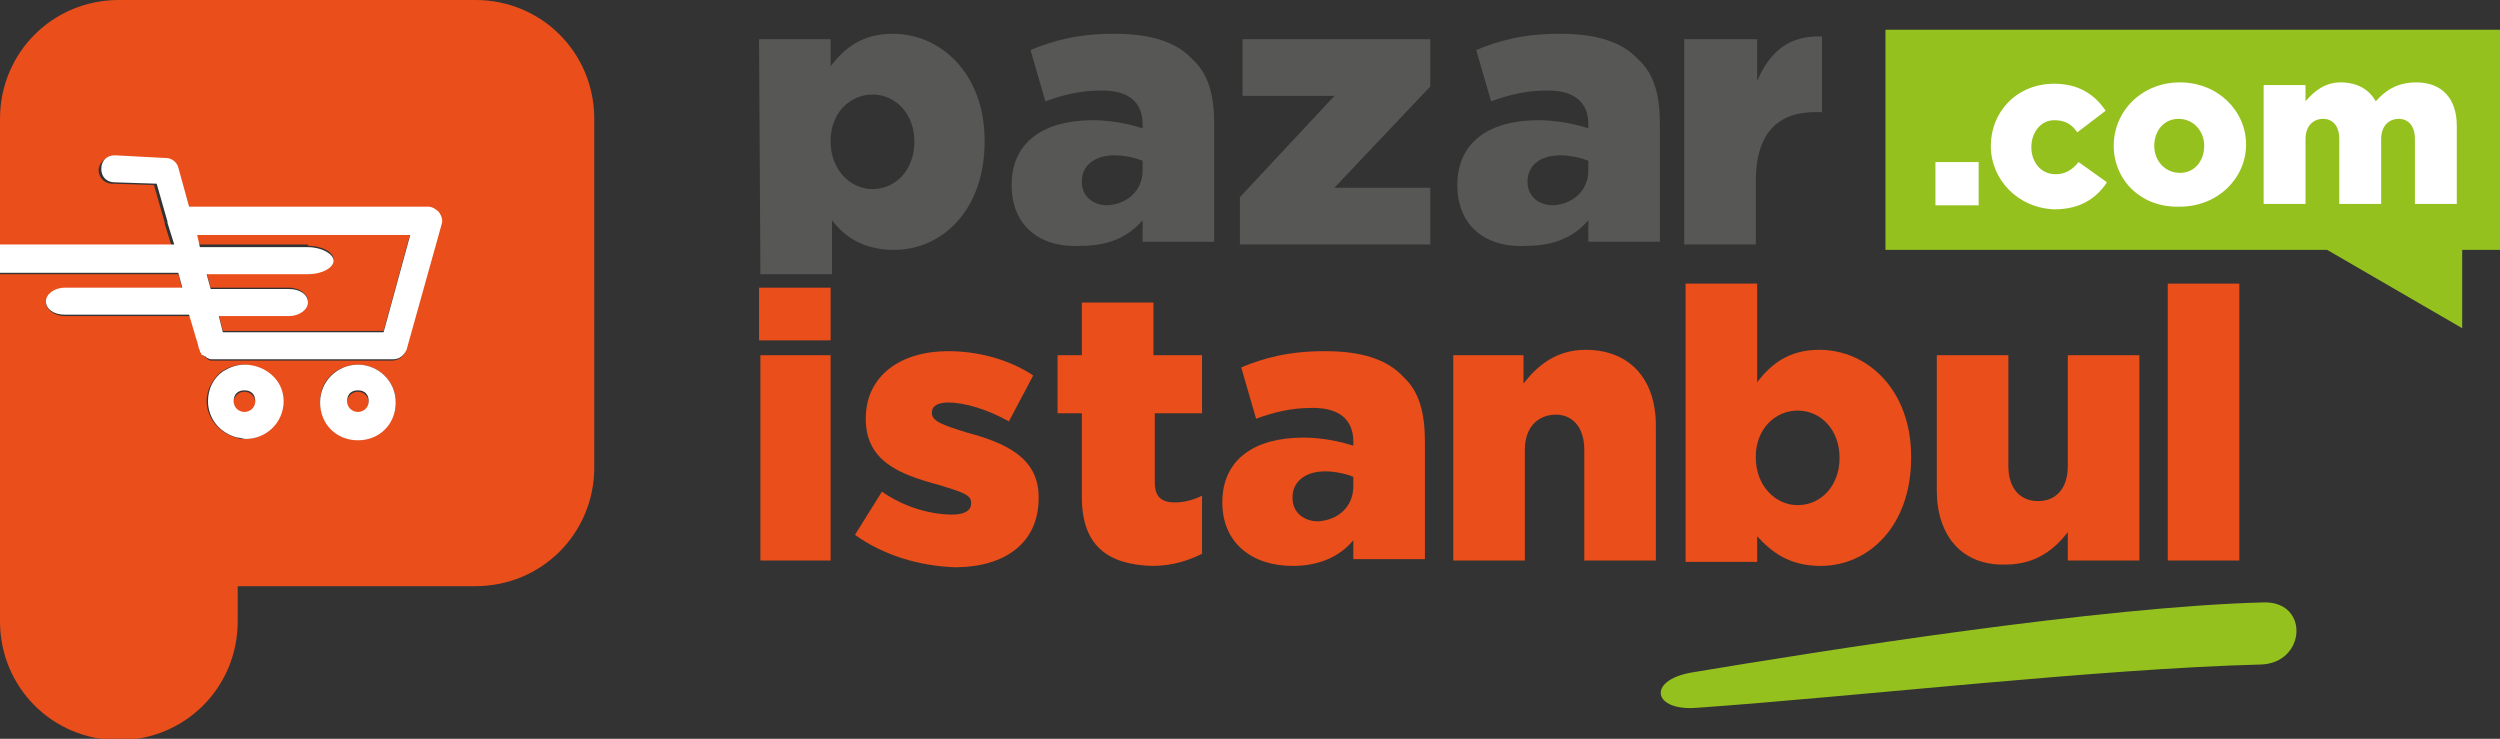 <?xml version="1.0" encoding="utf-8"?>
<!-- Generator: Adobe Illustrator 24.1.2, SVG Export Plug-In . SVG Version: 6.00 Build 0)  -->
<svg version="1.1" id="katman_1" xmlns="http://www.w3.org/2000/svg" xmlns:xlink="http://www.w3.org/1999/xlink" x="0px" y="0px"
	 viewBox="0 0 185.1 54.7" style="enable-background:new 0 0 185.1 54.7;" xml:space="preserve">
<rect x="0" y="0" width="185.1" height="54.7" fill="#333333" stroke="none"/>
<style type="text/css">
	.st0{fill:#575756;}
	.st1{fill:#E94E1B;}
	.st2{fill:#95C11F;}
	.st3{fill:#FFFFFF;}
</style>
<g>
	<g>
		<path class="st0" d="M56.2,2.9h5.3v2c1-1.3,2.3-2.4,4.6-2.4c3.6,0,6.8,3,6.8,7.9v0.1c0,5-3.1,8-6.7,8c-2.3,0-3.7-1-4.6-2.2l0,4
			h-5.3L56.2,2.9z M67.7,10.5L67.7,10.5c0-2.1-1.4-3.5-3.1-3.5c-1.7,0-3.1,1.4-3.1,3.4v0.1c0,2,1.4,3.5,3.1,3.5
			C66.3,14,67.7,12.6,67.7,10.5z"/>
		<path class="st0" d="M74.9,13.7L74.9,13.7c0-3.2,2.4-4.8,6-4.8c1.4,0,2.8,0.3,3.7,0.6V9.2c0-1.6-1-2.5-3-2.5
			c-1.6,0-2.8,0.3-4.2,0.8l-1.1-3.8c1.7-0.7,3.5-1.2,6.2-1.2c2.7,0,4.6,0.6,5.8,1.9c1.2,1.1,1.6,2.7,1.6,4.8v8.7h-5.3v-1.6
			c-1,1.2-2.5,1.9-4.5,1.9C77.1,18.4,74.9,16.8,74.9,13.7z M84.6,12.6v-0.7c-0.5-0.2-1.3-0.4-2.1-0.4c-1.5,0-2.4,0.8-2.4,1.9v0.1
			c0,1,0.8,1.7,1.9,1.7C83.5,15.1,84.6,14.1,84.6,12.6z"/>
		<path class="st0" d="M91.8,14.6l7-7.5H92V2.9h13.9v3.5l-7.1,7.5h7.1v4.2H91.8V14.6z"/>
		<path class="st0" d="M107.9,13.7L107.9,13.7c0-3.2,2.4-4.8,6-4.8c1.4,0,2.8,0.3,3.7,0.6V9.2c0-1.6-1-2.5-3-2.5
			c-1.6,0-2.8,0.3-4.2,0.8l-1.1-3.8c1.7-0.7,3.5-1.2,6.2-1.2c2.7,0,4.6,0.6,5.8,1.9c1.2,1.1,1.6,2.7,1.6,4.8v8.7h-5.3v-1.6
			c-1,1.2-2.5,1.9-4.5,1.9C110.1,18.4,107.9,16.8,107.9,13.7z M117.6,12.6v-0.7c-0.5-0.2-1.3-0.4-2.1-0.4c-1.5,0-2.4,0.8-2.4,1.9
			v0.1c0,1,0.8,1.7,1.9,1.7C116.5,15.1,117.6,14.1,117.6,12.6z"/>
		<path class="st0" d="M124.8,2.9h5.3v3.1c0.9-2.1,2.3-3.4,4.8-3.3v5.6h-0.5c-2.8,0-4.4,1.6-4.4,5.1v4.7h-5.3V2.9z"/>
		<path class="st1" d="M56.2,21.3h5.3v3.9h-5.3V21.3z M56.3,26.3h5.2v15.2h-5.2V26.3z"/>
		<path class="st1" d="M63.3,39.6l2-3.2c1.7,1.2,3.7,1.7,5.2,1.7c0.9,0,1.4-0.3,1.4-0.8v-0.1c0-0.6-0.8-0.8-2.4-1.3
			c-3-0.8-5.4-1.8-5.4-4.9V31c0-3.2,2.6-5,6.1-5c2.2,0,4.5,0.6,6.3,1.8l-1.8,3.4c-1.6-0.9-3.3-1.4-4.5-1.4c-0.8,0-1.2,0.3-1.2,0.7
			v0.1c0,0.6,0.9,0.9,2.5,1.4c3,0.8,5.4,1.9,5.4,4.8v0.1c0,3.3-2.5,5.1-6.2,5.1C68,41.9,65.4,41.1,63.3,39.6z"/>
		<path class="st1" d="M80.1,36.8v-6.2h-1.8v-4.3h1.8v-3.9h5.3v3.9H89v4.3h-3.5v5.1c0,1.1,0.5,1.5,1.5,1.5c0.7,0,1.4-0.2,2-0.5V41
			c-1,0.5-2.2,0.9-3.7,0.9C82,41.8,80.1,40.4,80.1,36.8z"/>
		<path class="st1" d="M90.5,37.2L90.5,37.2c0-3.2,2.4-4.8,6-4.8c1.4,0,2.8,0.3,3.7,0.6v-0.3c0-1.6-1-2.5-3-2.5
			c-1.6,0-2.8,0.3-4.2,0.8l-1.1-3.8c1.7-0.7,3.5-1.2,6.2-1.2c2.7,0,4.6,0.6,5.8,1.9c1.2,1.1,1.6,2.7,1.6,4.8v8.7h-5.3V40
			c-1,1.2-2.5,1.9-4.5,1.9C92.7,41.9,90.5,40.2,90.5,37.2z M100.2,36v-0.7c-0.5-0.2-1.3-0.4-2.1-0.4c-1.5,0-2.4,0.8-2.4,1.9v0.1
			c0,1,0.8,1.7,1.9,1.7C99.1,38.5,100.2,37.5,100.2,36z"/>
		<path class="st1" d="M107.5,26.3h5.3v2.1c1-1.3,2.4-2.5,4.6-2.5c3.2,0,5.2,2.1,5.2,5.6v10h-5.3v-8.2c0-1.7-0.9-2.6-2.1-2.6
			c-1.3,0-2.3,0.9-2.3,2.6v8.2h-5.3V26.3z"/>
		<path class="st1" d="M130.1,39.7v1.9h-5.3V21h5.3v7.3c1-1.3,2.3-2.4,4.6-2.4c3.6,0,6.8,3,6.8,7.9v0.1c0,5-3.1,8-6.7,8
			C132.4,41.9,131.1,40.8,130.1,39.7z M136.2,33.9L136.2,33.9c0-2.1-1.4-3.5-3.1-3.5c-1.7,0-3.1,1.4-3.1,3.4v0.1
			c0,2,1.4,3.5,3.1,3.5C134.8,37.4,136.2,36,136.2,33.9z"/>
		<path class="st1" d="M143.4,36.3v-10h5.3v8.2c0,1.7,0.9,2.6,2.2,2.6c1.3,0,2.2-0.9,2.2-2.6v-8.2h5.3v15.2h-5.3v-2.1
			c-1,1.3-2.4,2.4-4.6,2.4C145.3,41.9,143.4,39.7,143.4,36.3z"/>
		<path class="st1" d="M160.5,21h5.3v20.5h-5.3V21z"/>
		<g>
			<path class="st2" d="M125.7,52.4c11.4-0.8,29.8-2.9,41.7-3.2c3.3-0.1,3.6-4.6,0.3-4.6c-12.2,0.3-32.9,3.6-42.5,5.2
				C121.9,50.4,122.4,52.7,125.7,52.4L125.7,52.4z"/>
		</g>
	</g>
	<g>
		<polygon class="st2" points="185.1,2.2 139.6,2.2 139.6,18.5 172.3,18.5 182.3,24.3 182.3,18.5 185.1,18.5 		"/>
		<g>
			<path class="st3" d="M143.3,12h3.2v3.2h-3.2V12z"/>
			<path class="st3" d="M147.4,10.8L147.4,10.8c0-2.5,1.9-4.6,4.7-4.6c1.8,0,3,0.8,3.8,2l-2.1,1.6c-0.4-0.6-0.9-0.9-1.7-0.9
				c-1,0-1.7,0.9-1.7,2v0c0,1.1,0.7,2,1.8,2c0.7,0,1.2-0.3,1.7-0.9l2.1,1.5c-0.8,1.2-2,2-3.9,2C149.4,15.4,147.4,13.3,147.4,10.8z"
				/>
			<path class="st3" d="M156.5,10.8L156.5,10.8c0-2.6,2.1-4.7,4.9-4.7c2.8,0,4.9,2.1,4.9,4.6v0c0,2.5-2.1,4.6-4.9,4.6
				C158.5,15.4,156.5,13.3,156.5,10.8z M163.2,10.8L163.2,10.8c0-1.1-0.8-2-1.9-2c-1.1,0-1.8,0.9-1.8,2v0c0,1.1,0.8,2,1.9,2
				C162.5,12.8,163.2,11.9,163.2,10.8z"/>
			<path class="st3" d="M167.6,6.3h3.1v1.2c0.6-0.7,1.4-1.4,2.6-1.4c1.2,0,2.1,0.5,2.6,1.4c0.8-0.9,1.7-1.4,3-1.4c1.9,0,3,1.2,3,3.2
				v5.8h-3.1v-4.8c0-1-0.5-1.5-1.2-1.5s-1.3,0.5-1.3,1.5v4.8h-3.1v-4.8c0-1-0.5-1.5-1.2-1.5s-1.3,0.5-1.3,1.5v4.8h-3.1V6.3z"/>
		</g>
	</g>
</g>
<g>
	<path class="st1" d="M22.8,18.2c1.1,0,1.9,0.5,1.9,1s-0.9,1-1.9,1h-7.5l0.3,1.1h5.8c0.8,0,1.4,0.5,1.4,1c0,0.6-0.6,1-1.4,1h-5.2
		l0.3,1.2h11.9l2-7.3H14.5l0.2,0.9H22.8z"/>
	<path class="st1" d="M35.2,0H8.8C3.9,0,0,3.9,0,8.8v9.4h12.7l-0.5-1.6c0,0,0,0,0-0.1l-0.8-2.8l-3.1-0.1c-0.6,0-1-0.5-1-1
		c0-0.5,0.5-1,1-1l3.8,0.2c0.4,0,0.8,0.3,0.9,0.7l0.8,2.9h17.8c0.3,0,0.6,0.1,0.8,0.4c0.2,0.2,0.3,0.6,0.2,0.9l-2.6,9.3
		c-0.1,0.4-0.5,0.7-1,0.7H15.9h-0.2c0,0,0,0,0,0c0,0,0,0,0,0c-0.1,0-0.2,0-0.3-0.1c0,0-0.1,0-0.1-0.1c-0.1,0-0.1-0.1-0.2-0.1
		c0,0-0.1-0.1-0.1-0.1c-0.1,0-0.1-0.1-0.1-0.2c0,0,0,0,0,0c-0.1-0.1-0.1-0.2-0.1-0.3l-0.1-0.4l-0.1-0.3l-0.5-1.7h-2.5H6H4.8
		c-0.8,0-1.4-0.5-1.4-1c0-0.6,0.6-1,1.4-1h8.7l-0.3-1.1H0v11.5v2.8v11.4c0,4.9,3.9,8.8,8.8,8.8s8.8-3.9,8.8-8.8v-2.6h17.6
		c4.9,0,8.8-3.9,8.8-8.8V8.8C44,3.9,40.1,0,35.2,0z M18.1,32.5c-0.2,0-0.4,0-0.6-0.1c-1.2-0.3-2.2-1.4-2.2-2.7
		c0-0.9,0.5-1.7,1.1-2.2c0.5-0.3,1-0.5,1.6-0.5c1.5,0,2.8,1.2,2.8,2.8S19.6,32.5,18.1,32.5z M26.5,32.5c-1.5,0-2.8-1.2-2.8-2.8
		S25,27,26.5,27s2.8,1.2,2.8,2.8S28,32.5,26.5,32.5z"/>
	<circle class="st1" cx="18.1" cy="29.8" r="0.8"/>
	<circle class="st1" cx="26.5" cy="29.8" r="0.8"/>
	<path class="st3" d="M0,20.2h13.2l0.3,1.1H4.8c-0.8,0-1.4,0.5-1.4,1c0,0.6,0.6,1,1.4,1H6h5.5h2.5l0.5,1.7l0.1,0.3l0.1,0.4
		c0,0.1,0.1,0.2,0.1,0.3c0,0,0,0,0,0c0,0.1,0.1,0.1,0.1,0.2c0,0,0,0.1,0.1,0.1c0.1,0,0.1,0.1,0.2,0.1c0,0,0.1,0,0.1,0.1
		c0.1,0,0.2,0.1,0.3,0.1c0,0,0,0,0,0c0,0,0,0,0,0h0.2h13.3c0.5,0,0.8-0.3,1-0.7l2.6-9.3c0.1-0.3,0-0.6-0.2-0.9
		c-0.2-0.2-0.5-0.4-0.8-0.4H14l-0.8-2.9c-0.1-0.4-0.5-0.7-0.9-0.7l-3.8-0.2c-0.6,0-1,0.4-1,1c0,0.6,0.4,1,1,1l3.1,0.1l0.8,2.8
		c0,0,0,0,0,0.1l0.5,1.6H0 M30.4,17.3l-2,7.3H16.5l-0.3-1.2h5.2c0.8,0,1.4-0.5,1.4-1c0-0.6-0.6-1-1.4-1h-5.8l-0.3-1.1h7.5
		c1.1,0,1.9-0.5,1.9-1s-0.9-1-1.9-1h-8l-0.2-0.9H30.4z"/>
	<path class="st3" d="M18.1,27c-0.6,0-1.1,0.2-1.6,0.5c-0.7,0.5-1.1,1.3-1.1,2.2c0,1.3,0.9,2.4,2.2,2.7c0.2,0,0.4,0.1,0.6,0.1
		c1.5,0,2.8-1.2,2.8-2.8S19.6,27,18.1,27z M18.1,30.5c-0.4,0-0.8-0.3-0.8-0.8s0.3-0.8,0.8-0.8s0.8,0.3,0.8,0.8S18.5,30.5,18.1,30.5z
		"/>
	<path class="st3" d="M26.5,27c-1.5,0-2.8,1.2-2.8,2.8s1.2,2.8,2.8,2.8s2.8-1.2,2.8-2.8S28,27,26.5,27z M26.5,30.5
		c-0.4,0-0.8-0.3-0.8-0.8s0.3-0.8,0.8-0.8s0.8,0.3,0.8,0.8S26.9,30.5,26.5,30.5z"/>
</g>
</svg>
